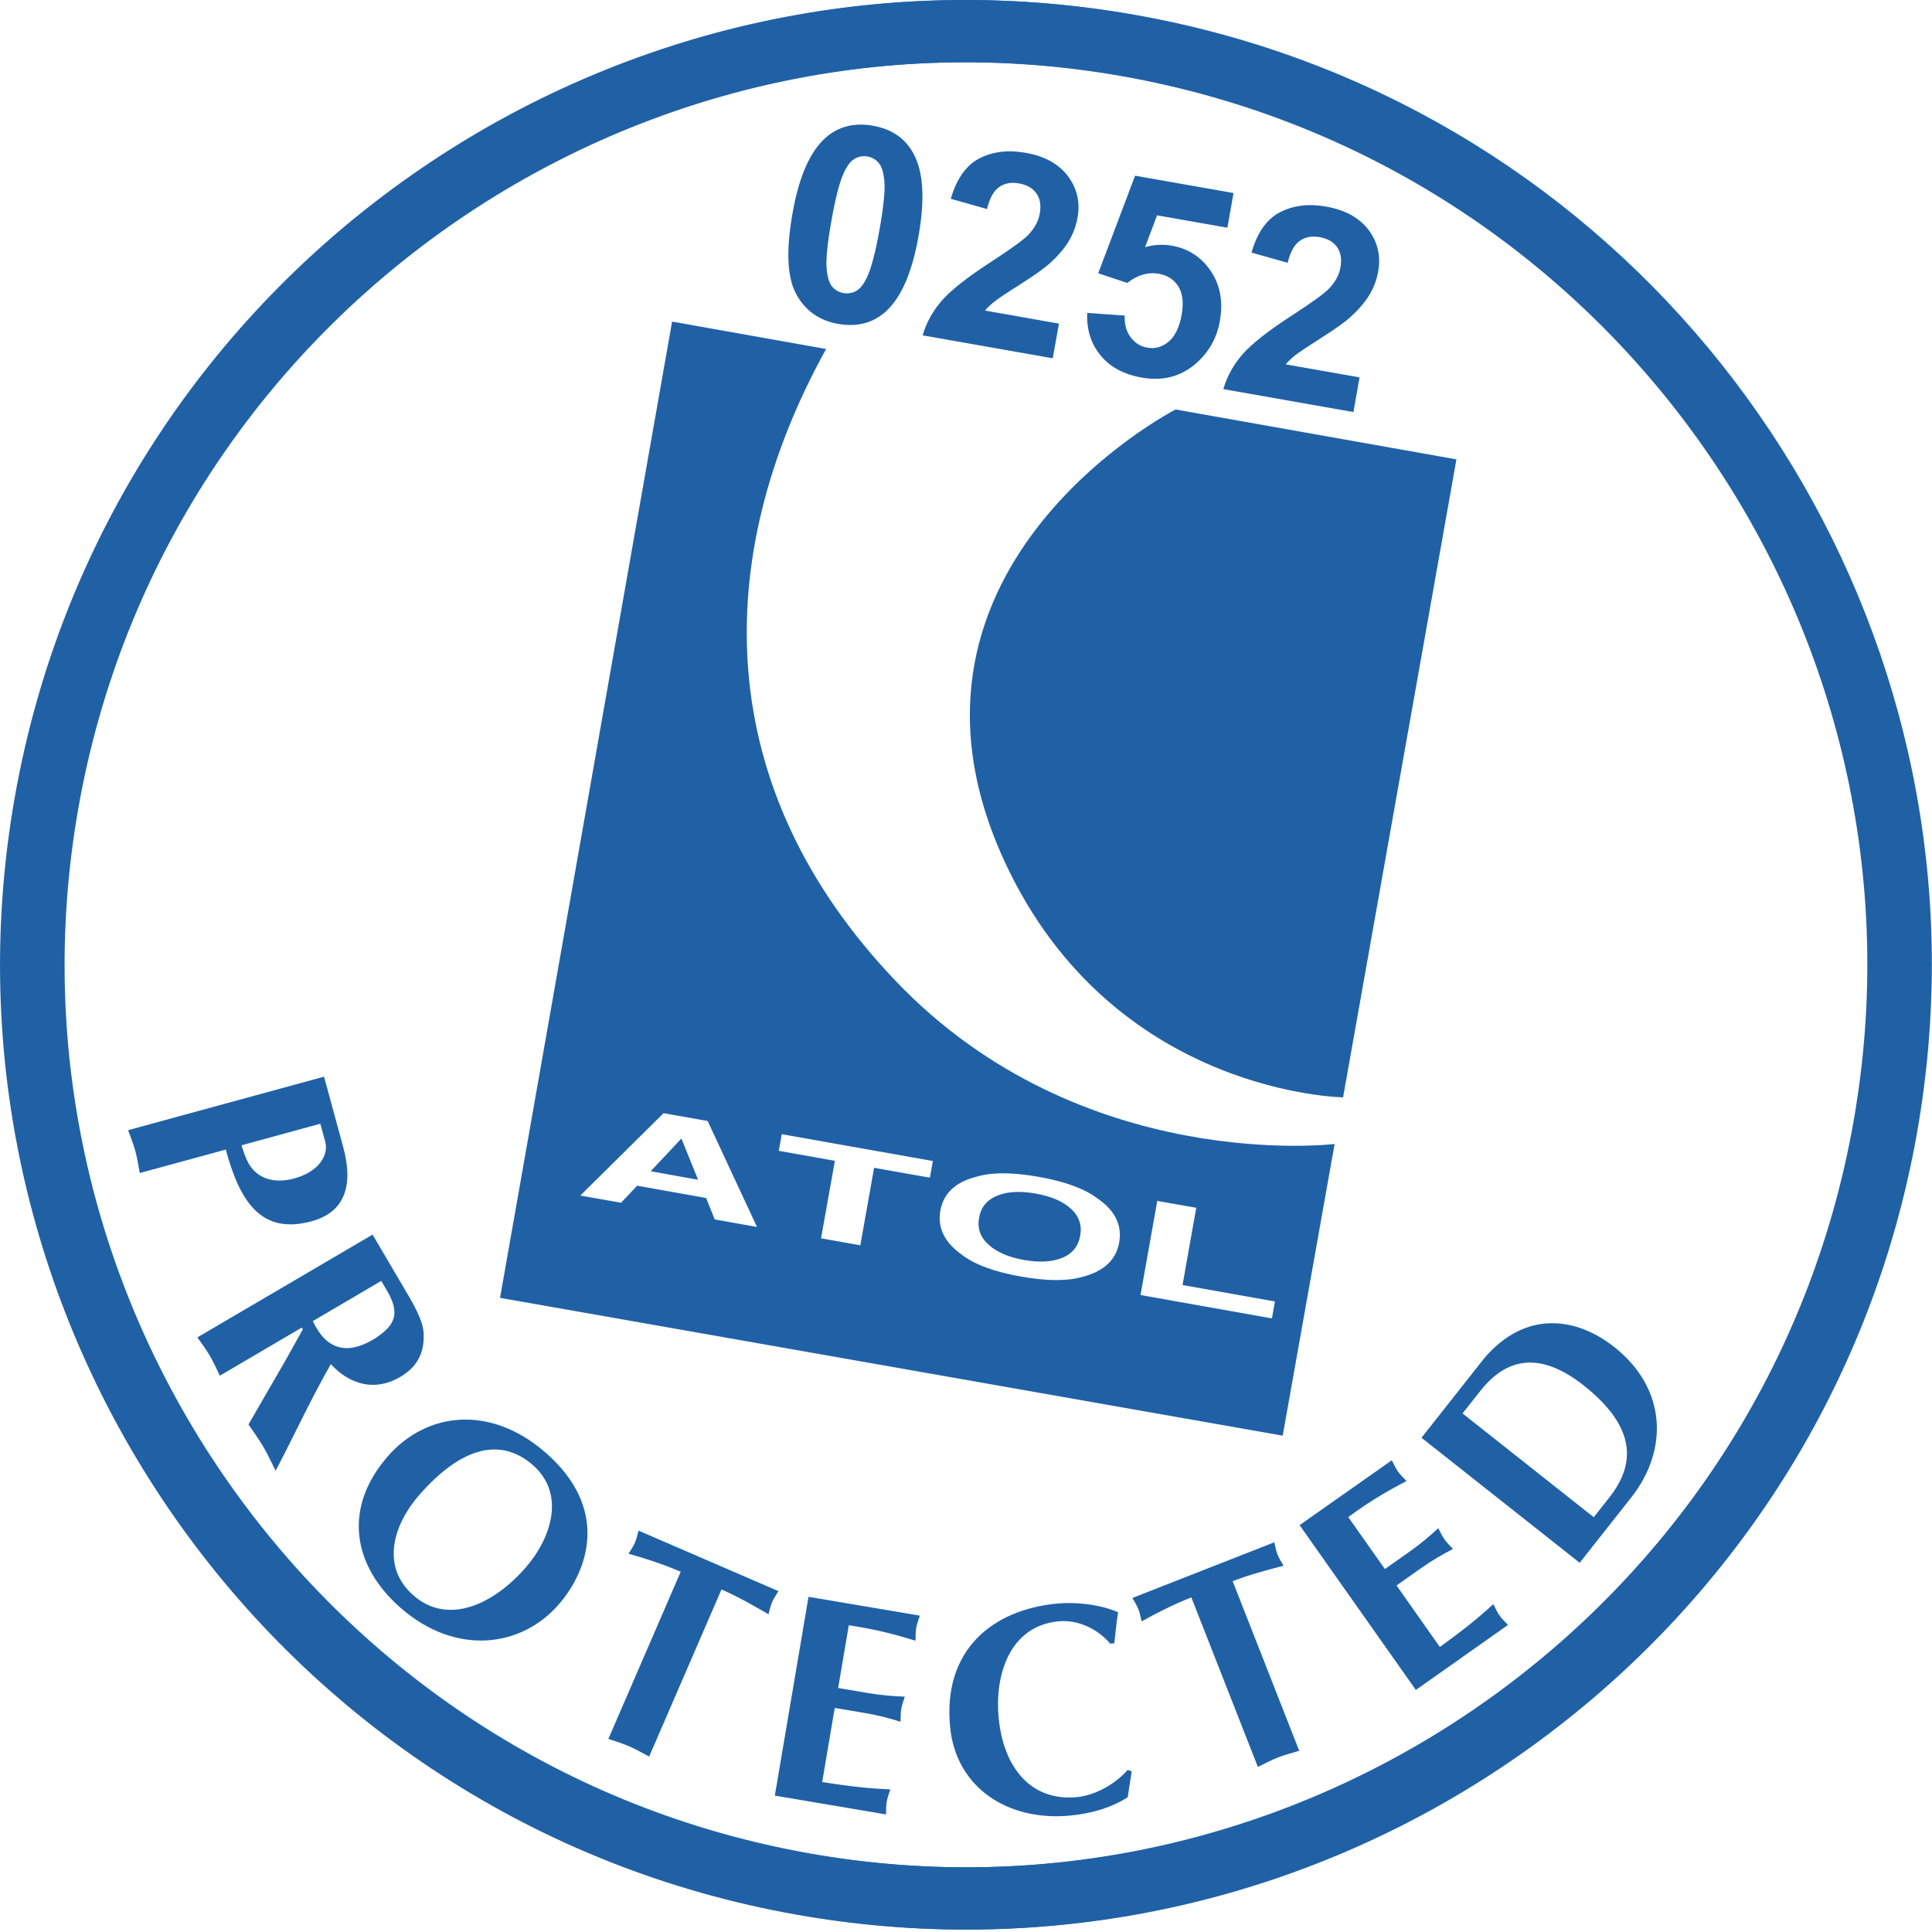 <svg width="39" height="39" viewBox="0 0 39 39" fill="none" xmlns="http://www.w3.org/2000/svg">
<path d="M27.112 22.151C27.112 22.151 22.636 22.094 20.413 17.668C17.342 11.551 23.73 8.266 23.73 8.266L29.4 9.273L27.112 22.151Z" fill="#2061A6"/>
<path d="M13.135 23.643L14.092 23.815L13.755 22.983L13.135 23.643ZM20.907 24.094C20.596 24.039 20.336 24.051 20.131 24.136C19.924 24.219 19.802 24.367 19.764 24.582C19.725 24.795 19.789 24.977 19.954 25.125C20.12 25.275 20.358 25.378 20.669 25.434C20.982 25.489 21.239 25.475 21.443 25.391C21.647 25.308 21.768 25.157 21.805 24.944C21.844 24.731 21.782 24.548 21.618 24.4C21.456 24.25 21.22 24.15 20.907 24.094ZM18.096 19.818C14.361 15.918 14.333 11.283 16.676 7.045L13.567 6.492L10.094 26.199L25.893 28.981L26.941 23.093C26.941 23.092 21.833 23.718 18.096 19.818ZM14.428 24.616L14.254 24.183L12.861 23.935L12.537 24.279L11.714 24.134L13.395 22.471L14.285 22.629L15.281 24.768L14.428 24.616ZM18.771 23.773L17.645 23.574L17.367 25.138L16.574 24.997L16.853 23.433L15.721 23.231L15.781 22.895L18.831 23.437L18.771 23.773ZM22.592 25.083C22.531 25.424 22.296 25.652 21.884 25.766C21.573 25.863 21.149 25.865 20.61 25.769C20.072 25.674 19.673 25.527 19.416 25.328C19.066 25.079 18.922 24.783 18.982 24.441C19.044 24.094 19.282 23.866 19.694 23.759C20.004 23.661 20.43 23.661 20.968 23.756C21.506 23.852 21.904 24 22.162 24.198C22.511 24.44 22.654 24.735 22.592 25.083ZM25.676 26.614L23.023 26.142L23.361 24.242L24.148 24.381L23.871 25.94L25.736 26.272L25.676 26.614Z" fill="#2061A6"/>
<path d="M0.344 16.094C-1.519 26.668 5.567 36.787 16.141 38.653C26.716 40.517 36.836 33.431 38.7 22.857C38.9 21.718 38.997 20.585 38.997 19.465C38.998 10.198 32.341 1.962 22.904 0.298C12.33 -1.566 2.21 5.519 0.344 16.094ZM16.359 37.416C6.468 35.671 -0.161 26.205 1.582 16.312C3.327 6.42 12.794 -0.209 22.686 1.536C32.579 3.28 39.207 12.747 37.462 22.639C35.718 32.53 26.252 39.16 16.359 37.416Z" fill="#2061A6"/>
<path d="M0.298 16.094C-1.566 26.668 5.52 36.787 16.094 38.653C26.669 40.517 36.789 33.431 38.653 22.857C38.853 21.718 38.95 20.585 38.95 19.465C38.951 10.198 32.294 1.962 22.857 0.298C12.283 -1.566 2.163 5.519 0.298 16.094ZM16.312 37.416C6.421 35.671 -0.208 26.205 1.536 16.312C3.28 6.42 12.747 -0.209 22.639 1.536C32.532 3.28 39.16 12.747 37.416 22.639C35.671 32.53 26.205 39.16 16.312 37.416Z" fill="#2061A6"/>
<path d="M2.822 23.679C2.794 23.531 2.772 23.383 2.733 23.239C2.694 23.094 2.637 22.956 2.586 22.814L6.541 21.734L6.928 23.154C7.147 23.955 6.942 24.476 6.29 24.653C5.264 24.933 4.84 24.244 4.557 23.206L2.822 23.679ZM4.875 23.119C4.915 23.245 4.957 23.375 5.019 23.488C5.225 23.835 5.592 23.884 5.943 23.788C6.405 23.662 6.646 23.341 6.564 23.042L6.466 22.684L4.875 23.119Z" fill="#2061A6"/>
<path d="M7.521 24.922L8.166 26.019C8.308 26.262 8.539 26.631 8.552 26.915C8.57 27.3 8.429 27.59 8.078 27.796C7.574 28.093 7.063 27.956 6.678 27.537C6.35 28.111 6.063 28.709 5.765 29.3L5.564 29.689C5.483 29.527 5.408 29.364 5.314 29.203C5.223 29.049 5.117 28.903 5.016 28.755L5.738 27.505C5.831 27.346 5.984 27.063 6.113 26.835L6.092 26.799L4.438 27.77C4.372 27.636 4.312 27.497 4.236 27.369C4.161 27.24 4.07 27.119 3.984 26.997L7.521 24.922ZM6.315 26.668C6.581 27.24 6.996 27.357 7.527 27.044C7.599 27.003 7.673 26.952 7.769 26.867C8.149 26.534 7.88 26.172 7.696 25.857L6.315 26.668Z" fill="#2061A6"/>
<path d="M8.087 32.457C7.094 31.587 6.936 30.417 7.83 29.396C8.613 28.5 9.899 28.348 11.019 29.328C12.3 30.45 11.887 31.684 11.281 32.385C10.518 33.267 9.19 33.423 8.087 32.457ZM8.462 30.179C7.95 30.764 7.672 31.617 8.347 32.206C9.039 32.813 9.956 32.394 10.609 31.646C11.117 31.066 11.43 30.165 10.756 29.574C10.13 29.027 9.344 29.173 8.462 30.179Z" fill="#2061A6"/>
<path d="M13.104 35.459C12.972 35.388 12.841 35.313 12.705 35.253C12.567 35.194 12.424 35.15 12.281 35.102L13.741 31.728C13.351 31.561 12.989 31.449 12.688 31.364C12.732 31.292 12.781 31.222 12.817 31.141C12.85 31.063 12.867 30.98 12.89 30.898L15.715 32.12C15.67 32.192 15.62 32.262 15.587 32.339C15.551 32.422 15.535 32.506 15.513 32.587C15.205 32.408 14.899 32.23 14.564 32.086L13.104 35.459Z" fill="#2061A6"/>
<path d="M18.568 32.614C18.541 32.694 18.509 32.78 18.495 32.863C18.481 32.945 18.484 33.036 18.481 33.12C18.13 33.013 17.737 32.898 17.134 32.808L16.919 34.075L17.532 34.178C17.796 34.223 18.042 34.241 18.265 34.249C18.239 34.329 18.207 34.415 18.193 34.497C18.179 34.58 18.182 34.671 18.179 34.756C17.966 34.689 17.728 34.624 17.463 34.58L16.85 34.477L16.597 35.973C17.199 36.069 17.604 36.107 17.972 36.121C17.947 36.201 17.914 36.287 17.9 36.369C17.886 36.452 17.888 36.543 17.886 36.627L15.641 36.247L16.321 32.234L18.568 32.614Z" fill="#2061A6"/>
<path d="M22.845 35.756L22.764 36.28C22.425 36.499 22.009 36.611 21.611 36.649C20.338 36.773 19.298 36.08 19.179 34.862C19.029 33.309 20.032 32.497 21.329 32.371C21.722 32.333 22.207 32.388 22.571 32.545C22.536 32.752 22.52 32.959 22.494 33.172L22.41 33.179C22.159 32.88 21.757 32.691 21.369 32.728C20.381 32.823 20.075 33.808 20.16 34.682C20.259 35.701 20.827 36.366 21.742 36.277C22.111 36.241 22.521 36.009 22.764 35.727L22.845 35.756Z" fill="#2061A6"/>
<path d="M26.226 35.341C26.084 35.386 25.937 35.422 25.798 35.476C25.659 35.531 25.526 35.602 25.392 35.668L24.049 32.246C23.653 32.401 23.319 32.578 23.045 32.73C23.026 32.649 23.012 32.565 22.978 32.48C22.948 32.403 22.901 32.33 22.859 32.257L25.724 31.133C25.743 31.216 25.757 31.3 25.788 31.378C25.821 31.461 25.868 31.533 25.91 31.606C25.567 31.696 25.223 31.786 24.883 31.918L26.226 35.341Z" fill="#2061A6"/>
<path d="M28.096 29.477C28.134 29.552 28.171 29.636 28.22 29.705C28.268 29.773 28.334 29.836 28.392 29.896C28.067 30.068 27.707 30.263 27.216 30.624L27.956 31.673L28.464 31.315C28.684 31.16 28.87 31 29.034 30.848C29.073 30.922 29.11 31.007 29.159 31.074C29.207 31.144 29.273 31.206 29.331 31.268C29.134 31.37 28.919 31.491 28.699 31.646L28.191 32.005L29.065 33.246C29.56 32.89 29.876 32.63 30.145 32.381C30.184 32.457 30.219 32.54 30.268 32.609C30.316 32.677 30.383 32.741 30.441 32.801L28.581 34.114L26.234 30.787L28.096 29.477Z" fill="#2061A6"/>
<path d="M29.962 27.417C30.794 26.443 31.818 26.584 32.587 27.192C33.647 28.03 33.686 29.272 32.925 30.233L31.888 31.547L28.695 29.023L29.962 27.417ZM32.172 30.627L32.486 30.229C32.998 29.581 33.064 28.833 31.968 27.966C31.085 27.269 30.409 27.411 29.887 28.072L29.523 28.532L32.172 30.627Z" fill="#2061A6"/>
<path d="M17.738 3.289C17.799 3.36 17.836 3.485 17.853 3.664C17.868 3.844 17.837 4.165 17.756 4.625C17.674 5.084 17.591 5.407 17.505 5.589C17.44 5.732 17.366 5.826 17.285 5.872C17.203 5.917 17.117 5.931 17.026 5.916C16.935 5.9 16.86 5.857 16.8 5.788C16.74 5.718 16.702 5.594 16.686 5.413C16.671 5.232 16.702 4.913 16.784 4.453C16.865 3.994 16.948 3.671 17.035 3.486C17.1 3.343 17.173 3.249 17.256 3.203C17.336 3.158 17.423 3.143 17.513 3.159C17.603 3.176 17.678 3.219 17.738 3.289ZM16.663 2.783C16.35 3.062 16.127 3.57 15.998 4.307C15.865 5.058 15.89 5.601 16.072 5.936C16.254 6.27 16.535 6.47 16.917 6.538C17.297 6.605 17.616 6.523 17.875 6.293C18.189 6.014 18.412 5.504 18.542 4.764C18.673 4.021 18.64 3.467 18.44 3.101C18.275 2.793 18.002 2.605 17.621 2.538C17.242 2.471 16.923 2.553 16.663 2.783Z" fill="#2061A6"/>
<path d="M21.376 6.533L21.251 7.233L18.625 6.77C18.699 6.511 18.83 6.277 19.014 6.066C19.197 5.856 19.532 5.592 20.021 5.276C20.414 5.02 20.658 4.843 20.754 4.744C20.884 4.608 20.963 4.464 20.989 4.312C21.019 4.145 20.996 4.009 20.921 3.903C20.846 3.798 20.729 3.73 20.57 3.702C20.412 3.674 20.278 3.699 20.167 3.777C20.058 3.855 19.976 4.002 19.924 4.22L19.193 4.013C19.311 3.608 19.503 3.336 19.769 3.198C20.036 3.06 20.348 3.021 20.701 3.084C21.088 3.152 21.373 3.31 21.558 3.556C21.742 3.803 21.808 4.082 21.752 4.39C21.721 4.567 21.66 4.729 21.569 4.877C21.478 5.025 21.349 5.174 21.182 5.324C21.07 5.424 20.876 5.56 20.601 5.736C20.324 5.911 20.148 6.028 20.074 6.089C19.998 6.148 19.934 6.209 19.883 6.269L21.376 6.533Z" fill="#2061A6"/>
<path d="M21.947 6.317L22.704 6.37C22.696 6.543 22.735 6.688 22.822 6.806C22.91 6.924 23.022 6.994 23.16 7.018C23.316 7.046 23.459 7.006 23.59 6.897C23.72 6.789 23.808 6.607 23.854 6.351C23.896 6.111 23.873 5.921 23.786 5.781C23.697 5.642 23.567 5.557 23.391 5.526C23.174 5.488 22.963 5.55 22.755 5.712L22.169 5.516L22.913 3.547L24.9 3.897L24.777 4.597L23.357 4.347L23.115 4.989C23.298 4.938 23.478 4.928 23.653 4.959C23.988 5.018 24.251 5.189 24.442 5.472C24.632 5.756 24.693 6.091 24.626 6.477C24.569 6.799 24.425 7.07 24.194 7.29C23.879 7.591 23.498 7.701 23.047 7.622C22.685 7.558 22.409 7.409 22.216 7.174C22.022 6.939 21.933 6.653 21.947 6.317Z" fill="#2061A6"/>
<path d="M27.444 7.618L27.321 8.318L24.695 7.855C24.77 7.597 24.899 7.362 25.083 7.151C25.267 6.941 25.601 6.677 26.09 6.361C26.483 6.106 26.727 5.929 26.824 5.83C26.954 5.694 27.033 5.55 27.059 5.398C27.088 5.231 27.066 5.095 26.991 4.988C26.916 4.883 26.799 4.815 26.639 4.787C26.481 4.759 26.347 4.784 26.238 4.862C26.127 4.94 26.046 5.087 25.993 5.305L25.263 5.099C25.379 4.694 25.571 4.422 25.839 4.284C26.106 4.146 26.416 4.107 26.769 4.17C27.156 4.238 27.441 4.396 27.627 4.642C27.811 4.889 27.876 5.167 27.821 5.477C27.789 5.653 27.729 5.815 27.637 5.963C27.546 6.111 27.417 6.259 27.25 6.41C27.139 6.509 26.945 6.646 26.669 6.822C26.394 6.997 26.218 7.114 26.142 7.174C26.066 7.235 26.004 7.295 25.952 7.355L27.444 7.618Z" fill="#2061A6"/>
</svg>

